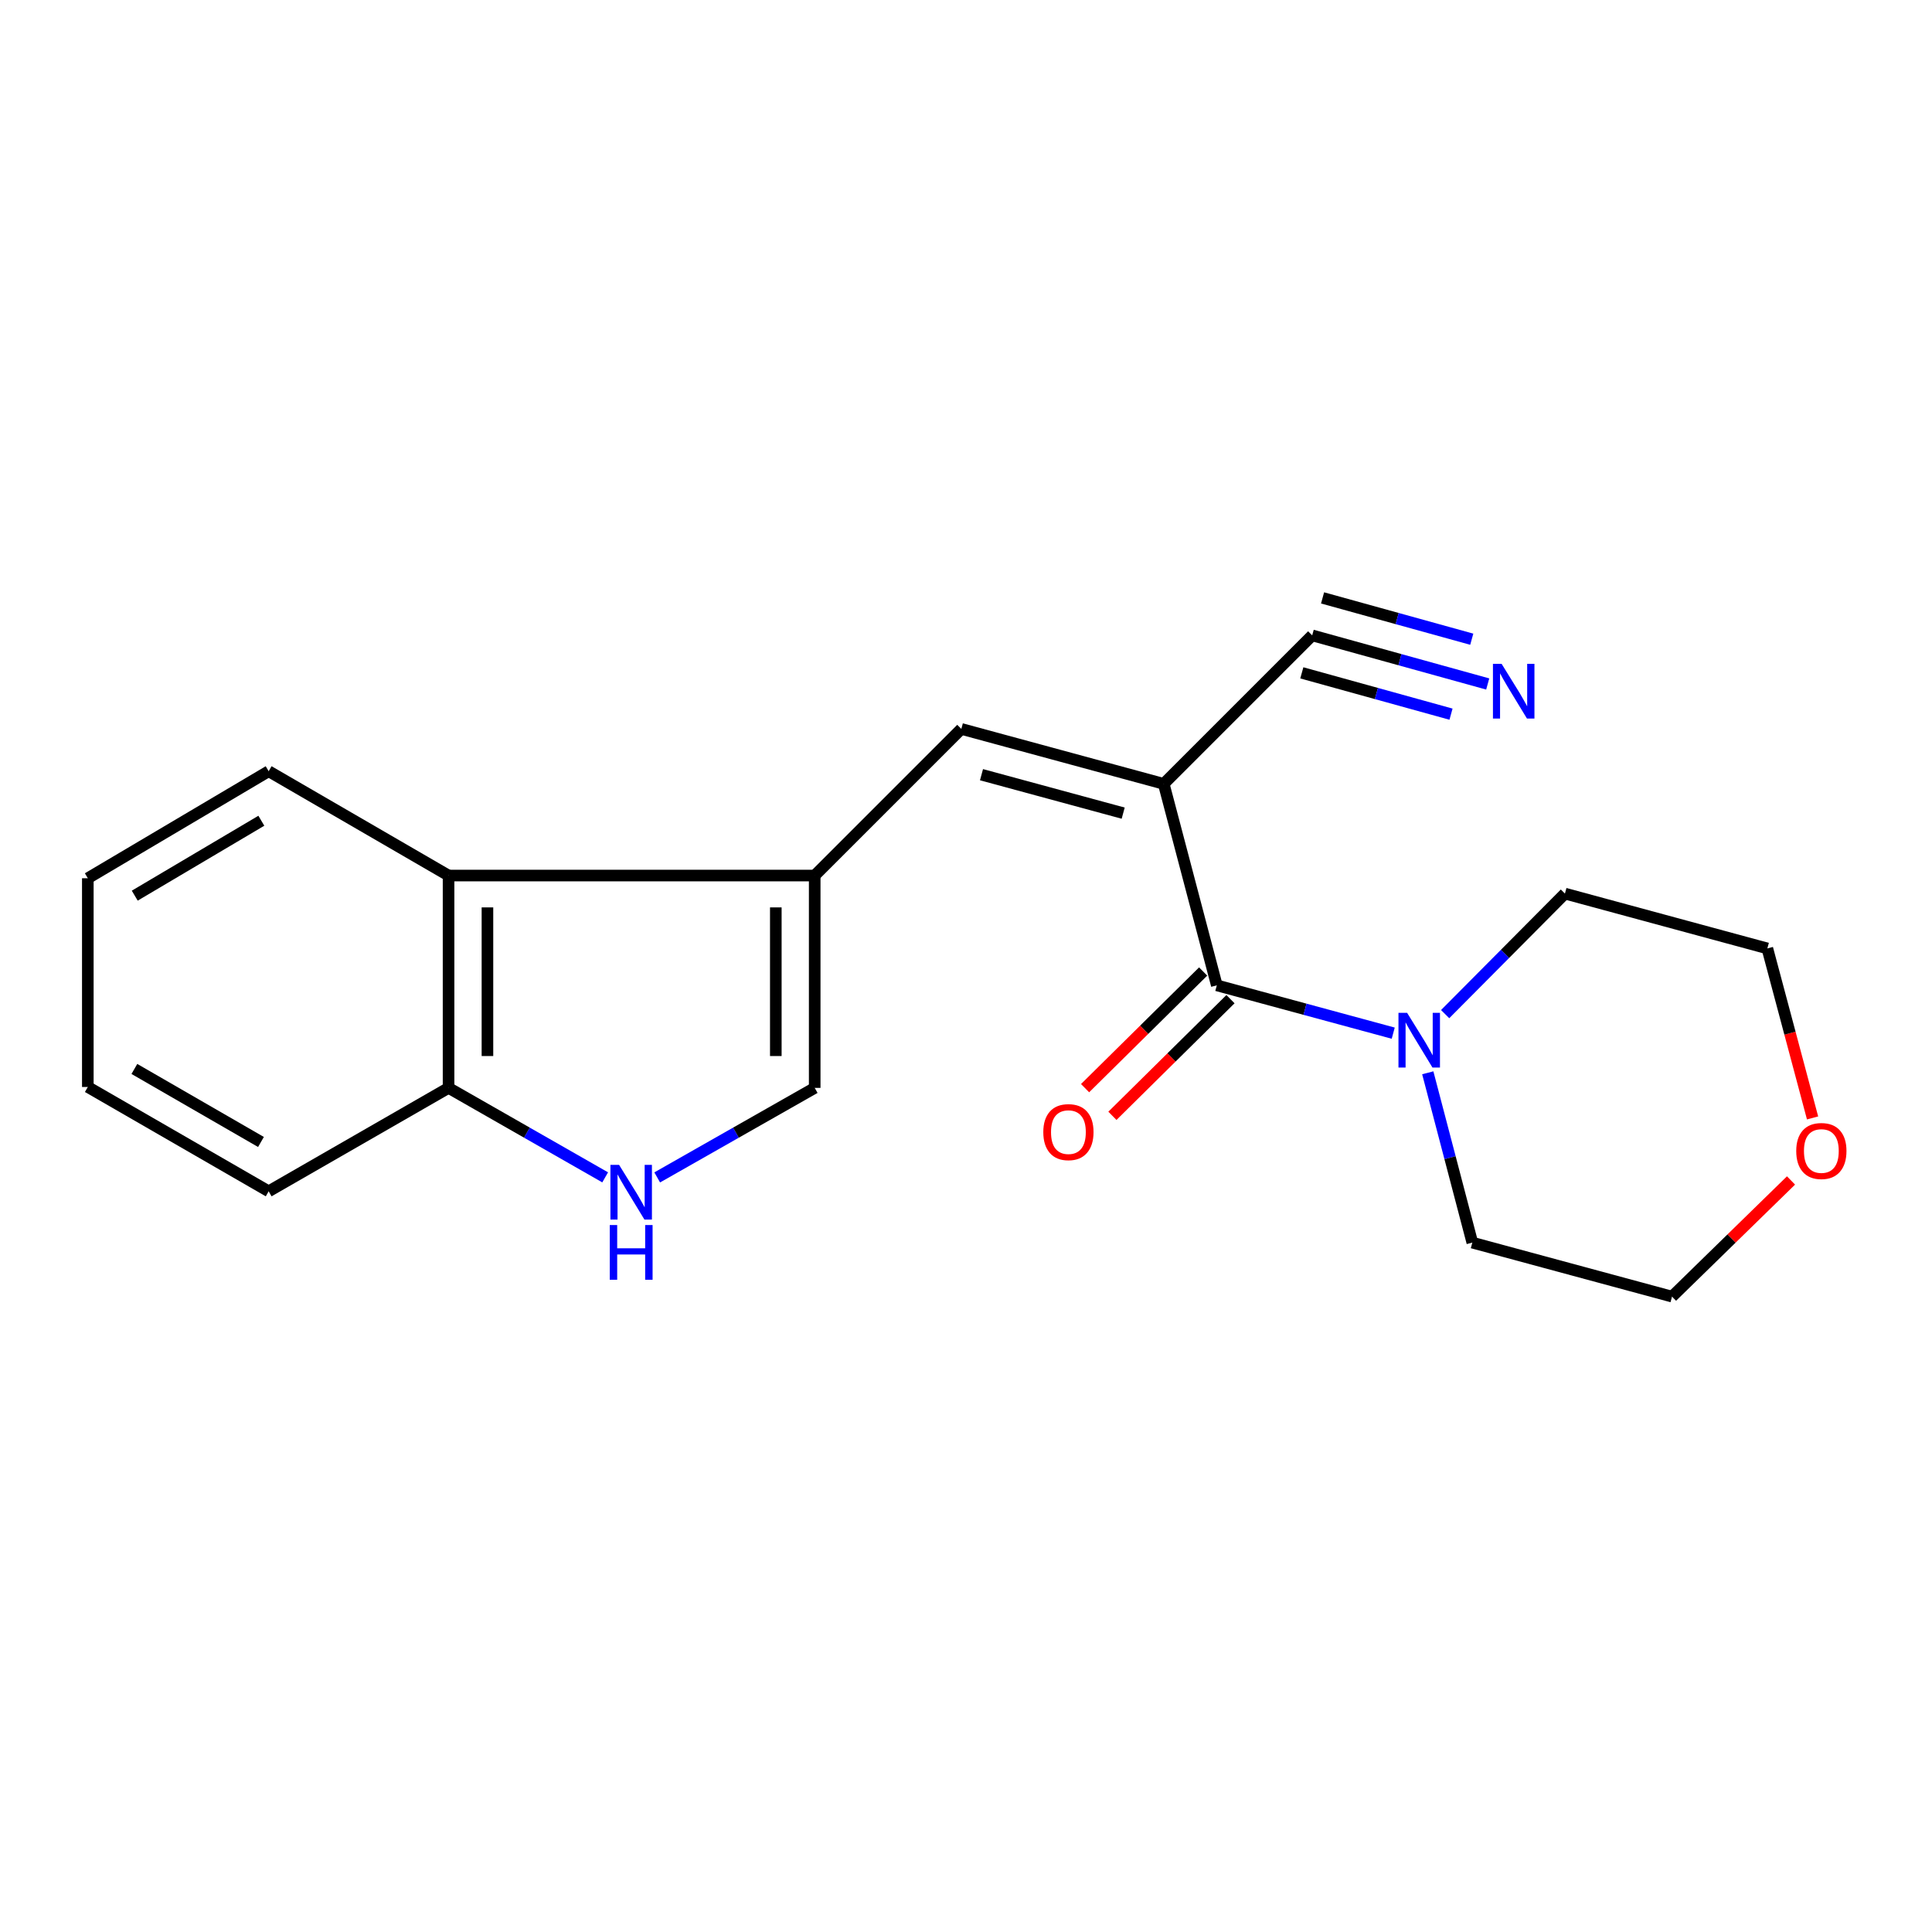 <?xml version='1.0' encoding='iso-8859-1'?>
<svg version='1.1' baseProfile='full'
              xmlns='http://www.w3.org/2000/svg'
                      xmlns:rdkit='http://www.rdkit.org/xml'
                      xmlns:xlink='http://www.w3.org/1999/xlink'
                  xml:space='preserve'
width='1000px' height='1000px' viewBox='0 0 1000 1000'>
<!-- END OF HEADER -->
<rect style='opacity:1.0;fill:#FFFFFF;stroke:none' width='1000' height='1000' x='0' y='0'> </rect>
<path class='bond-0' d='M 602.346,405.724 L 629.82,510.008' style='fill:none;fill-rule:evenodd;stroke:#000000;stroke-width:6px;stroke-linecap:butt;stroke-linejoin:miter;stroke-opacity:1' />
<path class='bond-2' d='M 602.346,405.724 L 497.581,377.288' style='fill:none;fill-rule:evenodd;stroke:#000000;stroke-width:6px;stroke-linecap:butt;stroke-linejoin:miter;stroke-opacity:1' />
<path class='bond-2' d='M 581.359,420.883 L 508.023,400.978' style='fill:none;fill-rule:evenodd;stroke:#000000;stroke-width:6px;stroke-linecap:butt;stroke-linejoin:miter;stroke-opacity:1' />
<path class='bond-6' d='M 602.346,405.724 L 679.189,328.869' style='fill:none;fill-rule:evenodd;stroke:#000000;stroke-width:6px;stroke-linecap:butt;stroke-linejoin:miter;stroke-opacity:1' />
<path class='bond-4' d='M 629.82,510.008 L 675.476,522.386' style='fill:none;fill-rule:evenodd;stroke:#000000;stroke-width:6px;stroke-linecap:butt;stroke-linejoin:miter;stroke-opacity:1' />
<path class='bond-4' d='M 675.476,522.386 L 721.132,534.763' style='fill:none;fill-rule:evenodd;stroke:#0000FF;stroke-width:6px;stroke-linecap:butt;stroke-linejoin:miter;stroke-opacity:1' />
<path class='bond-10' d='M 622.747,502.849 L 592.192,533.04' style='fill:none;fill-rule:evenodd;stroke:#000000;stroke-width:6px;stroke-linecap:butt;stroke-linejoin:miter;stroke-opacity:1' />
<path class='bond-10' d='M 592.192,533.04 L 561.637,563.23' style='fill:none;fill-rule:evenodd;stroke:#FF0000;stroke-width:6px;stroke-linecap:butt;stroke-linejoin:miter;stroke-opacity:1' />
<path class='bond-10' d='M 636.894,517.167 L 606.339,547.357' style='fill:none;fill-rule:evenodd;stroke:#000000;stroke-width:6px;stroke-linecap:butt;stroke-linejoin:miter;stroke-opacity:1' />
<path class='bond-10' d='M 606.339,547.357 L 575.783,577.548' style='fill:none;fill-rule:evenodd;stroke:#FF0000;stroke-width:6px;stroke-linecap:butt;stroke-linejoin:miter;stroke-opacity:1' />
<path class='bond-1' d='M 421.688,453.181 L 497.581,377.288' style='fill:none;fill-rule:evenodd;stroke:#000000;stroke-width:6px;stroke-linecap:butt;stroke-linejoin:miter;stroke-opacity:1' />
<path class='bond-5' d='M 421.688,453.181 L 421.688,563.089' style='fill:none;fill-rule:evenodd;stroke:#000000;stroke-width:6px;stroke-linecap:butt;stroke-linejoin:miter;stroke-opacity:1' />
<path class='bond-5' d='M 401.56,469.667 L 401.56,546.603' style='fill:none;fill-rule:evenodd;stroke:#000000;stroke-width:6px;stroke-linecap:butt;stroke-linejoin:miter;stroke-opacity:1' />
<path class='bond-7' d='M 421.688,453.181 L 232.173,453.181' style='fill:none;fill-rule:evenodd;stroke:#000000;stroke-width:6px;stroke-linecap:butt;stroke-linejoin:miter;stroke-opacity:1' />
<path class='bond-3' d='M 340.167,609.43 L 380.928,586.26' style='fill:none;fill-rule:evenodd;stroke:#0000FF;stroke-width:6px;stroke-linecap:butt;stroke-linejoin:miter;stroke-opacity:1' />
<path class='bond-3' d='M 380.928,586.26 L 421.688,563.089' style='fill:none;fill-rule:evenodd;stroke:#000000;stroke-width:6px;stroke-linecap:butt;stroke-linejoin:miter;stroke-opacity:1' />
<path class='bond-20' d='M 313.234,609.398 L 272.704,586.244' style='fill:none;fill-rule:evenodd;stroke:#0000FF;stroke-width:6px;stroke-linecap:butt;stroke-linejoin:miter;stroke-opacity:1' />
<path class='bond-20' d='M 272.704,586.244 L 232.173,563.089' style='fill:none;fill-rule:evenodd;stroke:#000000;stroke-width:6px;stroke-linecap:butt;stroke-linejoin:miter;stroke-opacity:1' />
<path class='bond-12' d='M 739.011,555.278 L 750.541,599.227' style='fill:none;fill-rule:evenodd;stroke:#0000FF;stroke-width:6px;stroke-linecap:butt;stroke-linejoin:miter;stroke-opacity:1' />
<path class='bond-12' d='M 750.541,599.227 L 762.071,643.176' style='fill:none;fill-rule:evenodd;stroke:#000000;stroke-width:6px;stroke-linecap:butt;stroke-linejoin:miter;stroke-opacity:1' />
<path class='bond-13' d='M 748,524.912 L 779.005,493.715' style='fill:none;fill-rule:evenodd;stroke:#0000FF;stroke-width:6px;stroke-linecap:butt;stroke-linejoin:miter;stroke-opacity:1' />
<path class='bond-13' d='M 779.005,493.715 L 810.009,462.518' style='fill:none;fill-rule:evenodd;stroke:#000000;stroke-width:6px;stroke-linecap:butt;stroke-linejoin:miter;stroke-opacity:1' />
<path class='bond-8' d='M 679.189,328.869 L 724.614,341.449' style='fill:none;fill-rule:evenodd;stroke:#000000;stroke-width:6px;stroke-linecap:butt;stroke-linejoin:miter;stroke-opacity:1' />
<path class='bond-8' d='M 724.614,341.449 L 770.039,354.029' style='fill:none;fill-rule:evenodd;stroke:#0000FF;stroke-width:6px;stroke-linecap:butt;stroke-linejoin:miter;stroke-opacity:1' />
<path class='bond-8' d='M 673.817,348.267 L 712.429,358.96' style='fill:none;fill-rule:evenodd;stroke:#000000;stroke-width:6px;stroke-linecap:butt;stroke-linejoin:miter;stroke-opacity:1' />
<path class='bond-8' d='M 712.429,358.96 L 751.04,369.653' style='fill:none;fill-rule:evenodd;stroke:#0000FF;stroke-width:6px;stroke-linecap:butt;stroke-linejoin:miter;stroke-opacity:1' />
<path class='bond-8' d='M 684.561,309.471 L 723.173,320.164' style='fill:none;fill-rule:evenodd;stroke:#000000;stroke-width:6px;stroke-linecap:butt;stroke-linejoin:miter;stroke-opacity:1' />
<path class='bond-8' d='M 723.173,320.164 L 761.784,330.857' style='fill:none;fill-rule:evenodd;stroke:#0000FF;stroke-width:6px;stroke-linecap:butt;stroke-linejoin:miter;stroke-opacity:1' />
<path class='bond-9' d='M 232.173,453.181 L 232.173,563.089' style='fill:none;fill-rule:evenodd;stroke:#000000;stroke-width:6px;stroke-linecap:butt;stroke-linejoin:miter;stroke-opacity:1' />
<path class='bond-9' d='M 252.301,469.667 L 252.301,546.603' style='fill:none;fill-rule:evenodd;stroke:#000000;stroke-width:6px;stroke-linecap:butt;stroke-linejoin:miter;stroke-opacity:1' />
<path class='bond-14' d='M 232.173,453.181 L 139.06,399.182' style='fill:none;fill-rule:evenodd;stroke:#000000;stroke-width:6px;stroke-linecap:butt;stroke-linejoin:miter;stroke-opacity:1' />
<path class='bond-17' d='M 232.173,563.089 L 139.06,616.618' style='fill:none;fill-rule:evenodd;stroke:#000000;stroke-width:6px;stroke-linecap:butt;stroke-linejoin:miter;stroke-opacity:1' />
<path class='bond-11' d='M 938.185,578.643 L 926.479,534.776' style='fill:none;fill-rule:evenodd;stroke:#FF0000;stroke-width:6px;stroke-linecap:butt;stroke-linejoin:miter;stroke-opacity:1' />
<path class='bond-11' d='M 926.479,534.776 L 914.774,490.909' style='fill:none;fill-rule:evenodd;stroke:#000000;stroke-width:6px;stroke-linecap:butt;stroke-linejoin:miter;stroke-opacity:1' />
<path class='bond-21' d='M 927.029,611.002 L 896.234,641.066' style='fill:none;fill-rule:evenodd;stroke:#FF0000;stroke-width:6px;stroke-linecap:butt;stroke-linejoin:miter;stroke-opacity:1' />
<path class='bond-21' d='M 896.234,641.066 L 865.439,671.131' style='fill:none;fill-rule:evenodd;stroke:#000000;stroke-width:6px;stroke-linecap:butt;stroke-linejoin:miter;stroke-opacity:1' />
<path class='bond-16' d='M 762.071,643.176 L 865.439,671.131' style='fill:none;fill-rule:evenodd;stroke:#000000;stroke-width:6px;stroke-linecap:butt;stroke-linejoin:miter;stroke-opacity:1' />
<path class='bond-15' d='M 810.009,462.518 L 914.774,490.909' style='fill:none;fill-rule:evenodd;stroke:#000000;stroke-width:6px;stroke-linecap:butt;stroke-linejoin:miter;stroke-opacity:1' />
<path class='bond-18' d='M 139.06,399.182 L 45.455,454.578' style='fill:none;fill-rule:evenodd;stroke:#000000;stroke-width:6px;stroke-linecap:butt;stroke-linejoin:miter;stroke-opacity:1' />
<path class='bond-18' d='M 135.27,424.813 L 69.746,463.591' style='fill:none;fill-rule:evenodd;stroke:#000000;stroke-width:6px;stroke-linecap:butt;stroke-linejoin:miter;stroke-opacity:1' />
<path class='bond-22' d='M 139.06,616.618 L 45.455,562.62' style='fill:none;fill-rule:evenodd;stroke:#000000;stroke-width:6px;stroke-linecap:butt;stroke-linejoin:miter;stroke-opacity:1' />
<path class='bond-22' d='M 135.077,591.084 L 69.553,553.285' style='fill:none;fill-rule:evenodd;stroke:#000000;stroke-width:6px;stroke-linecap:butt;stroke-linejoin:miter;stroke-opacity:1' />
<path class='bond-19' d='M 45.455,454.578 L 45.455,562.62' style='fill:none;fill-rule:evenodd;stroke:#000000;stroke-width:6px;stroke-linecap:butt;stroke-linejoin:miter;stroke-opacity:1' />
<path  class='atom-4' d='M 320.436 602.928
L 329.716 617.928
Q 330.636 619.408, 332.116 622.088
Q 333.596 624.768, 333.676 624.928
L 333.676 602.928
L 337.436 602.928
L 337.436 631.248
L 333.556 631.248
L 323.596 614.848
Q 322.436 612.928, 321.196 610.728
Q 319.996 608.528, 319.636 607.848
L 319.636 631.248
L 315.956 631.248
L 315.956 602.928
L 320.436 602.928
' fill='#0000FF'/>
<path  class='atom-4' d='M 315.616 634.08
L 319.456 634.08
L 319.456 646.12
L 333.936 646.12
L 333.936 634.08
L 337.776 634.08
L 337.776 662.4
L 333.936 662.4
L 333.936 649.32
L 319.456 649.32
L 319.456 662.4
L 315.616 662.4
L 315.616 634.08
' fill='#0000FF'/>
<path  class='atom-5' d='M 728.325 524.251
L 737.605 539.251
Q 738.525 540.731, 740.005 543.411
Q 741.485 546.091, 741.565 546.251
L 741.565 524.251
L 745.325 524.251
L 745.325 552.571
L 741.445 552.571
L 731.485 536.171
Q 730.325 534.251, 729.085 532.051
Q 727.885 529.851, 727.525 529.171
L 727.525 552.571
L 723.845 552.571
L 723.845 524.251
L 728.325 524.251
' fill='#0000FF'/>
<path  class='atom-9' d='M 777.225 343.592
L 786.505 358.592
Q 787.425 360.072, 788.905 362.752
Q 790.385 365.432, 790.465 365.592
L 790.465 343.592
L 794.225 343.592
L 794.225 371.912
L 790.345 371.912
L 780.385 355.512
Q 779.225 353.592, 777.985 351.392
Q 776.785 349.192, 776.425 348.512
L 776.425 371.912
L 772.745 371.912
L 772.745 343.592
L 777.225 343.592
' fill='#0000FF'/>
<path  class='atom-11' d='M 540.01 585.981
Q 540.01 579.181, 543.37 575.381
Q 546.73 571.581, 553.01 571.581
Q 559.29 571.581, 562.65 575.381
Q 566.01 579.181, 566.01 585.981
Q 566.01 592.861, 562.61 596.781
Q 559.21 600.661, 553.01 600.661
Q 546.77 600.661, 543.37 596.781
Q 540.01 592.901, 540.01 585.981
M 553.01 597.461
Q 557.33 597.461, 559.65 594.581
Q 562.01 591.661, 562.01 585.981
Q 562.01 580.421, 559.65 577.621
Q 557.33 574.781, 553.01 574.781
Q 548.69 574.781, 546.33 577.581
Q 544.01 580.381, 544.01 585.981
Q 544.01 591.701, 546.33 594.581
Q 548.69 597.461, 553.01 597.461
' fill='#FF0000'/>
<path  class='atom-12' d='M 929.729 595.754
Q 929.729 588.954, 933.089 585.154
Q 936.449 581.354, 942.729 581.354
Q 949.009 581.354, 952.369 585.154
Q 955.729 588.954, 955.729 595.754
Q 955.729 602.634, 952.329 606.554
Q 948.929 610.434, 942.729 610.434
Q 936.489 610.434, 933.089 606.554
Q 929.729 602.674, 929.729 595.754
M 942.729 607.234
Q 947.049 607.234, 949.369 604.354
Q 951.729 601.434, 951.729 595.754
Q 951.729 590.194, 949.369 587.394
Q 947.049 584.554, 942.729 584.554
Q 938.409 584.554, 936.049 587.354
Q 933.729 590.154, 933.729 595.754
Q 933.729 601.474, 936.049 604.354
Q 938.409 607.234, 942.729 607.234
' fill='#FF0000'/>
</svg>
